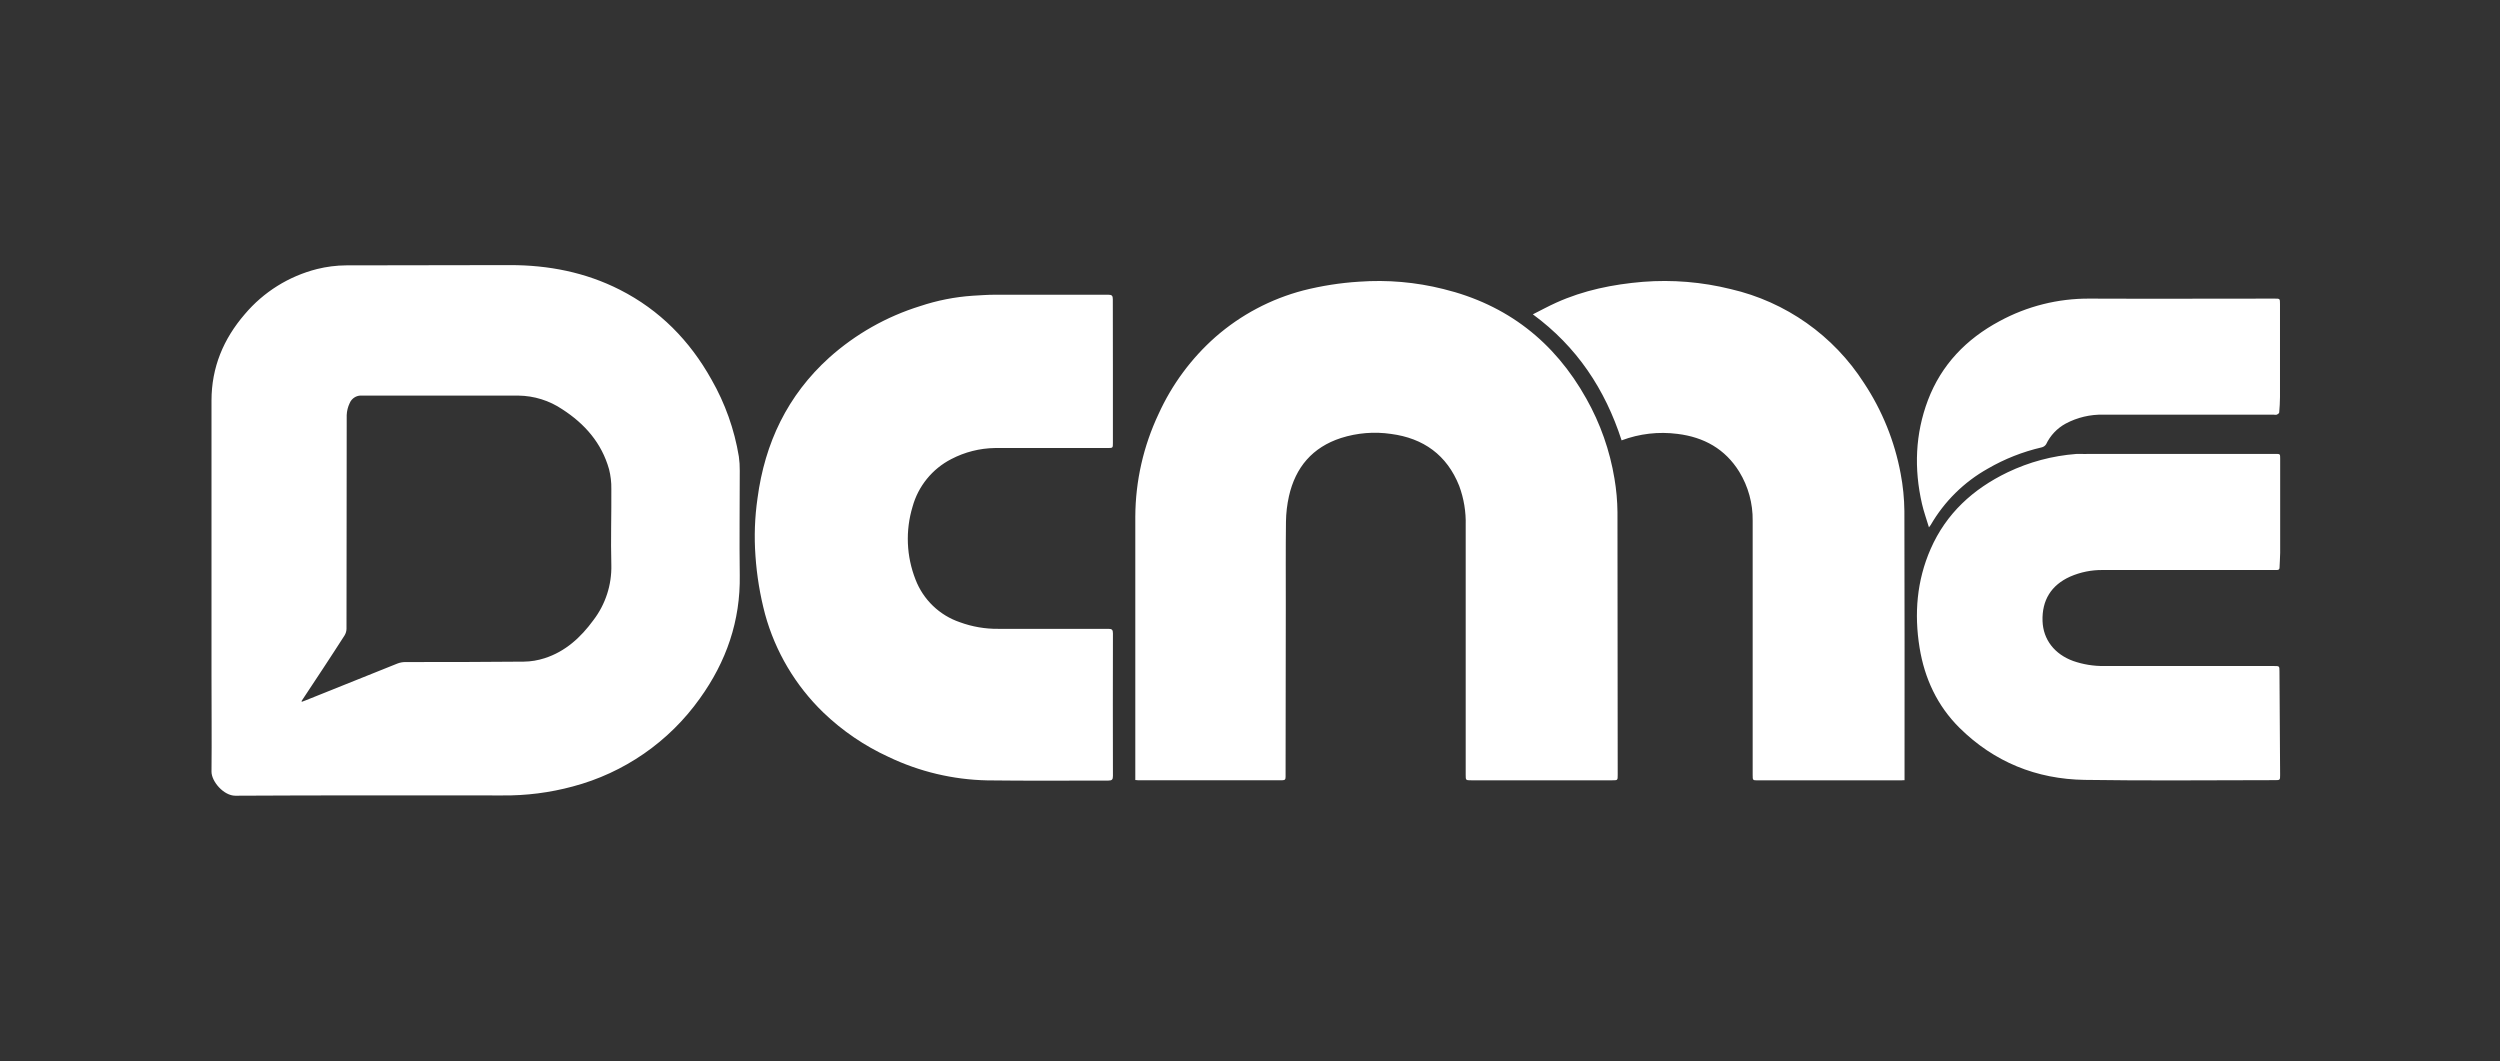 <svg width="245" height="104" viewBox="0 0 245 104" fill="none" xmlns="http://www.w3.org/2000/svg">
<rect x="0" y="0" width="245" height="104" fill="#333333" stroke="none"/>
<path d="M49.986 25.98C53.75 25.98 57.374 26.681 60.755 28.401C64.664 30.389 67.596 33.384 69.722 37.189C71.061 39.526 71.971 42.084 72.408 44.742C72.472 45.201 72.502 45.664 72.496 46.127C72.496 49.531 72.452 52.939 72.496 56.346C72.575 60.84 71.179 64.843 68.586 68.449C65.569 72.694 61.159 75.747 56.124 77.077C53.878 77.683 51.559 77.978 49.233 77.953C40.509 77.953 31.787 77.93 23.062 77.98C21.912 77.98 20.727 76.578 20.727 75.626C20.759 72.476 20.727 69.325 20.727 66.174V39.259C20.727 36.006 21.895 33.218 23.988 30.791C25.829 28.612 28.307 27.065 31.072 26.365C32 26.134 32.951 26.013 33.907 26.006C39.268 25.988 44.628 25.98 49.986 25.98ZM108.612 28.883C108.974 28.883 109.056 28.988 109.056 29.335C109.056 31.68 109.064 34.039 109.064 36.396V43.404C109.064 43.905 109.064 43.906 108.542 43.906H97.51C96.017 43.928 94.55 44.299 93.225 44.991C92.303 45.465 91.489 46.125 90.836 46.929C90.183 47.733 89.703 48.664 89.429 49.663C88.722 52.006 88.825 54.519 89.721 56.796C90.094 57.771 90.679 58.652 91.432 59.375C92.185 60.098 93.088 60.647 94.077 60.981C95.274 61.419 96.54 61.638 97.814 61.626H108.618C108.974 61.626 109.067 61.717 109.067 62.072C109.056 66.729 109.056 71.385 109.067 76.041C109.067 76.391 108.98 76.496 108.621 76.496C104.662 76.496 100.702 76.529 96.743 76.477C93.395 76.409 90.099 75.624 87.078 74.178C84.718 73.095 82.556 71.623 80.684 69.824C77.952 67.183 75.98 63.855 74.976 60.19C74.482 58.32 74.167 56.407 74.035 54.478C73.898 52.593 73.965 50.699 74.236 48.828C74.952 43.415 77.171 38.745 81.268 35.043C83.843 32.739 86.884 31.018 90.185 29.995C91.846 29.442 93.57 29.101 95.317 28.982C96.05 28.941 96.778 28.883 97.517 28.883H108.612ZM203.459 44.489C203.69 44.471 203.927 44.489 204.16 44.489L213.354 44.483H222.99C223.457 44.483 223.457 44.483 223.457 44.939V54.177C223.457 54.656 223.405 55.132 223.396 55.608C223.396 55.876 223.218 55.861 223.037 55.861H206.081C204.977 55.846 203.881 56.067 202.869 56.51C201.015 57.345 200.099 58.828 200.169 60.872C200.233 62.674 201.337 64.11 203.176 64.778C204.149 65.116 205.174 65.283 206.204 65.27H222.848C223.387 65.27 223.385 65.27 223.388 65.792C223.409 69.177 223.43 72.559 223.451 75.939C223.451 76.453 223.451 76.455 222.932 76.455C216.721 76.455 210.508 76.528 204.295 76.429C199.571 76.356 195.418 74.677 192.031 71.328C189.85 69.162 188.609 66.493 188.118 63.471C187.581 60.151 187.844 56.907 189.199 53.806C190.723 50.323 193.357 47.919 196.744 46.287C198.852 45.277 201.129 44.667 203.459 44.489ZM161.002 27.619C163.893 27.392 166.801 27.634 169.615 28.332C175.006 29.576 179.694 32.882 182.676 37.541C184.454 40.225 185.674 43.241 186.262 46.406C186.494 47.619 186.617 48.85 186.63 50.085C186.659 58.728 186.645 67.373 186.645 76.016V76.457C186.504 76.457 186.39 76.475 186.276 76.475H172.299C171.762 76.475 171.762 76.475 171.762 75.949V51.029C171.785 49.337 171.329 47.674 170.447 46.231C169.06 43.991 166.979 42.841 164.403 42.523C162.55 42.281 160.666 42.498 158.917 43.156C157.299 38.152 154.537 33.973 150.219 30.805C151.027 30.399 151.752 30.002 152.505 29.663C155.206 28.443 158.053 27.867 161.002 27.619ZM133.182 27.606C135.957 27.404 138.747 27.646 141.445 28.323C147.685 29.848 152.336 33.477 155.46 39.066C156.832 41.5 157.767 44.157 158.22 46.914C158.403 47.994 158.501 49.087 158.512 50.182C158.527 58.774 158.535 67.361 158.535 75.944C158.535 76.469 158.535 76.47 157.998 76.47H144.195C143.638 76.47 143.638 76.469 143.638 75.923V51.49C143.676 50.17 143.459 48.854 143.001 47.615C141.795 44.585 139.497 42.944 136.317 42.524C134.677 42.284 133.004 42.421 131.424 42.923C128.621 43.831 126.957 45.793 126.317 48.628C126.134 49.447 126.036 50.283 126.025 51.122C125.99 53.873 126.011 56.629 126.008 59.382C126.008 64.959 126.001 70.537 125.987 76.114C125.987 76.356 125.946 76.464 125.666 76.464H111.525C111.437 76.462 111.348 76.454 111.26 76.441V50.62C111.276 47.144 112.055 43.713 113.54 40.569C114.846 37.688 116.747 35.116 119.117 33.022C121.595 30.855 124.543 29.294 127.728 28.461C129.515 28.009 131.341 27.722 133.182 27.606ZM35.28 38.769C35.093 38.784 34.911 38.843 34.75 38.942C34.535 39.074 34.366 39.271 34.27 39.504C34.094 39.87 33.995 40.267 33.977 40.672C33.96 47.659 33.977 54.647 33.957 61.634C33.951 61.861 33.884 62.083 33.764 62.277C33.083 63.348 32.382 64.408 31.688 65.471L29.542 68.718L29.595 68.771L29.913 68.651L38.94 65.029C39.188 64.932 39.452 64.882 39.718 64.881C43.595 64.881 47.473 64.881 51.348 64.84C52.033 64.831 52.713 64.718 53.365 64.507C55.409 63.853 56.921 62.463 58.159 60.767C59.34 59.219 59.958 57.315 59.911 55.368C59.844 52.886 59.929 50.404 59.911 47.916C59.922 47.266 59.847 46.617 59.687 45.986C58.962 43.417 57.313 41.536 55.111 40.114C53.838 39.254 52.339 38.786 50.802 38.769H35.28ZM222.923 29.264C223.436 29.264 223.439 29.264 223.439 29.783V38.917C223.439 39.416 223.404 39.919 223.363 40.415C223.363 40.5 223.226 40.596 223.133 40.637C223.03 40.657 222.923 40.657 222.82 40.637H206.142C204.852 40.604 203.575 40.906 202.437 41.513C201.599 41.968 200.927 42.678 200.519 43.539C200.416 43.696 200.255 43.806 200.071 43.846C198.226 44.273 196.454 44.972 194.815 45.922C192.482 47.227 190.545 49.138 189.207 51.452C189.172 51.502 189.136 51.546 189.037 51.68C188.789 50.854 188.524 50.123 188.352 49.37C187.566 45.931 187.689 42.532 188.936 39.221C190.258 35.74 192.696 33.223 195.943 31.48C198.652 30.006 201.691 29.243 204.775 29.264C210.825 29.29 216.873 29.264 222.923 29.264Z" fill="white"/>
</svg>
